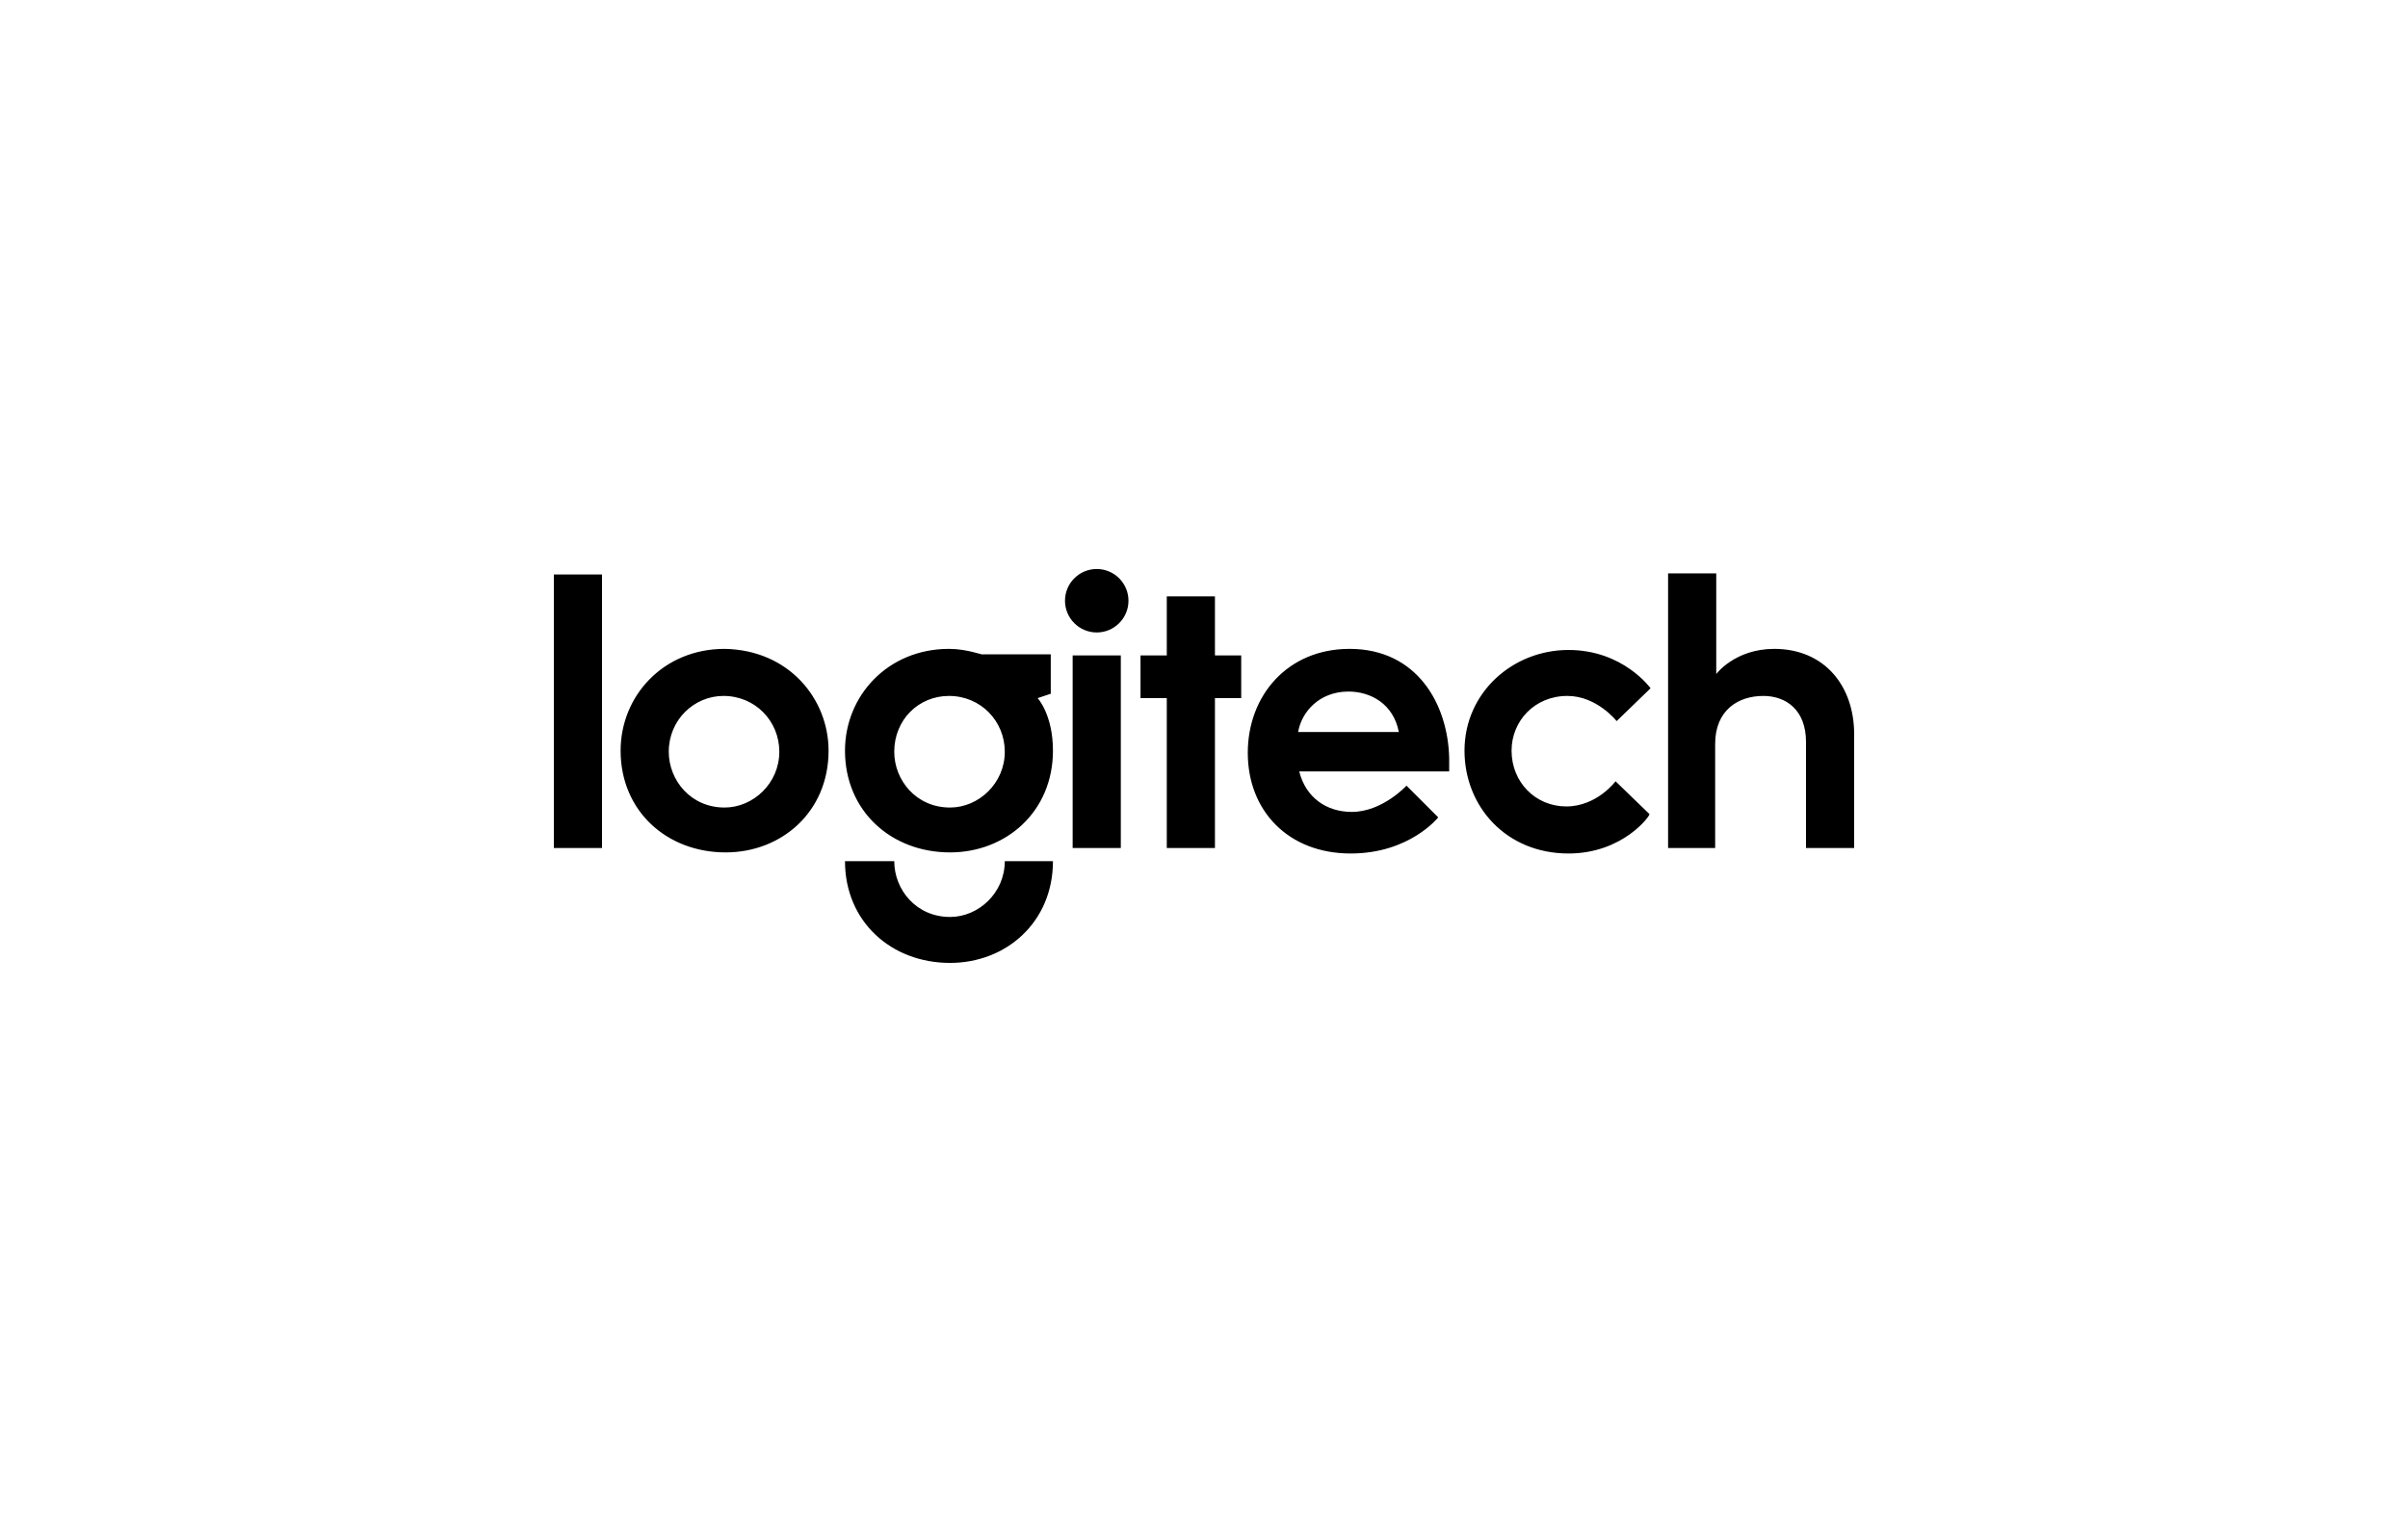 <?xml version="1.0" encoding="utf-8"?>
<!-- Generator: Adobe Illustrator 25.0.0, SVG Export Plug-In . SVG Version: 6.00 Build 0)  -->
<svg version="1.1" id="Layer_1" xmlns="http://www.w3.org/2000/svg" xmlns:xlink="http://www.w3.org/1999/xlink" x="0px" y="0px"
	 viewBox="0 0 220 140" style="enable-background:new 0 0 220 140;" xml:space="preserve">
<g>
	<path d="M50.6,77.5v-25H55v25L50.6,77.5L50.6,77.5L50.6,77.5z M66.2,59.3c-5.6,0-9.5,4.3-9.5,9.3c0,5.5,4.2,9.3,9.6,9.3
		c5.1,0,9.4-3.7,9.4-9.3C75.7,63.9,72.1,59.4,66.2,59.3L66.2,59.3z M66.1,63.6c2.9,0,5.1,2.3,5.1,5.1c0,2.9-2.4,5.1-5,5.1
		c-3.1,0-5.1-2.5-5.1-5.1C61.1,65.8,63.4,63.6,66.1,63.6L66.1,63.6z M86.7,59.3c-5.6,0-9.5,4.3-9.5,9.3c0,5.5,4.2,9.3,9.6,9.3
		c5.1,0,9.4-3.7,9.4-9.3c0-3.3-1.4-4.8-1.4-4.8l1.2-0.4v-3.6h-6.2C89.8,59.9,88.4,59.3,86.7,59.3z M86.7,63.6c2.9,0,5.1,2.3,5.1,5.1
		c0,2.9-2.4,5.1-5,5.1c-3.1,0-5.1-2.5-5.1-5.1C81.7,65.8,83.9,63.6,86.7,63.6L86.7,63.6z M91.8,78.7c0,2.9-2.4,5.1-5,5.1
		c-3.1,0-5.1-2.5-5.1-5.1h-4.5c0,5.5,4.2,9.3,9.6,9.3c5.1,0,9.4-3.7,9.4-9.3H91.8z M98,77.5V59.9h4.4v17.6H98z M106.6,77.5V63.8
		h-2.4v-3.9h2.4v-5.4h4.4v5.4h2.4v3.9H111v13.7H106.6z M103.1,54.9c0,1.6-1.3,2.9-2.9,2.9c-1.6,0-2.9-1.3-2.9-2.9
		c0-1.6,1.3-2.9,2.9-2.9C101.8,52,103.1,53.3,103.1,54.9z M123.3,59.3c-5.7,0-9.3,4.3-9.3,9.5c0,5.3,3.7,9.2,9.4,9.2
		c5.4,0,8-3.3,8-3.3l-2.9-2.9c0,0-2.2,2.4-5,2.4c-2.3,0-4.2-1.3-4.8-3.7h13.7v-1.2C132.3,64.4,129.5,59.3,123.3,59.3L123.3,59.3z
		 M123.2,63.2c2,0,4.1,1.1,4.6,3.7h-9.2C118.9,65.1,120.5,63.2,123.2,63.2z M143.3,78c-5.7,0-9.5-4.3-9.5-9.4c0-5.3,4.4-9.2,9.5-9.2
		c5,0,7.5,3.5,7.5,3.5l-3.1,3c0,0-1.8-2.3-4.5-2.3c-3,0-5.1,2.3-5.1,5c0,2.9,2.2,5.1,5,5.1c2.8,0,4.5-2.3,4.5-2.3l3.1,3
		C150.8,74.5,148.3,78,143.3,78L143.3,78L143.3,78L143.3,78z M152.4,77.5V52.4h4.4v9.2c0,0,1.7-2.3,5.3-2.3c4.6,0,7.3,3.4,7.3,7.8
		v10.4H165v-9.7c0-2.9-1.8-4.2-3.9-4.2c-2.3,0-4.4,1.3-4.4,4.4v9.5H152.4L152.4,77.5z"/>
</g>
</svg>
